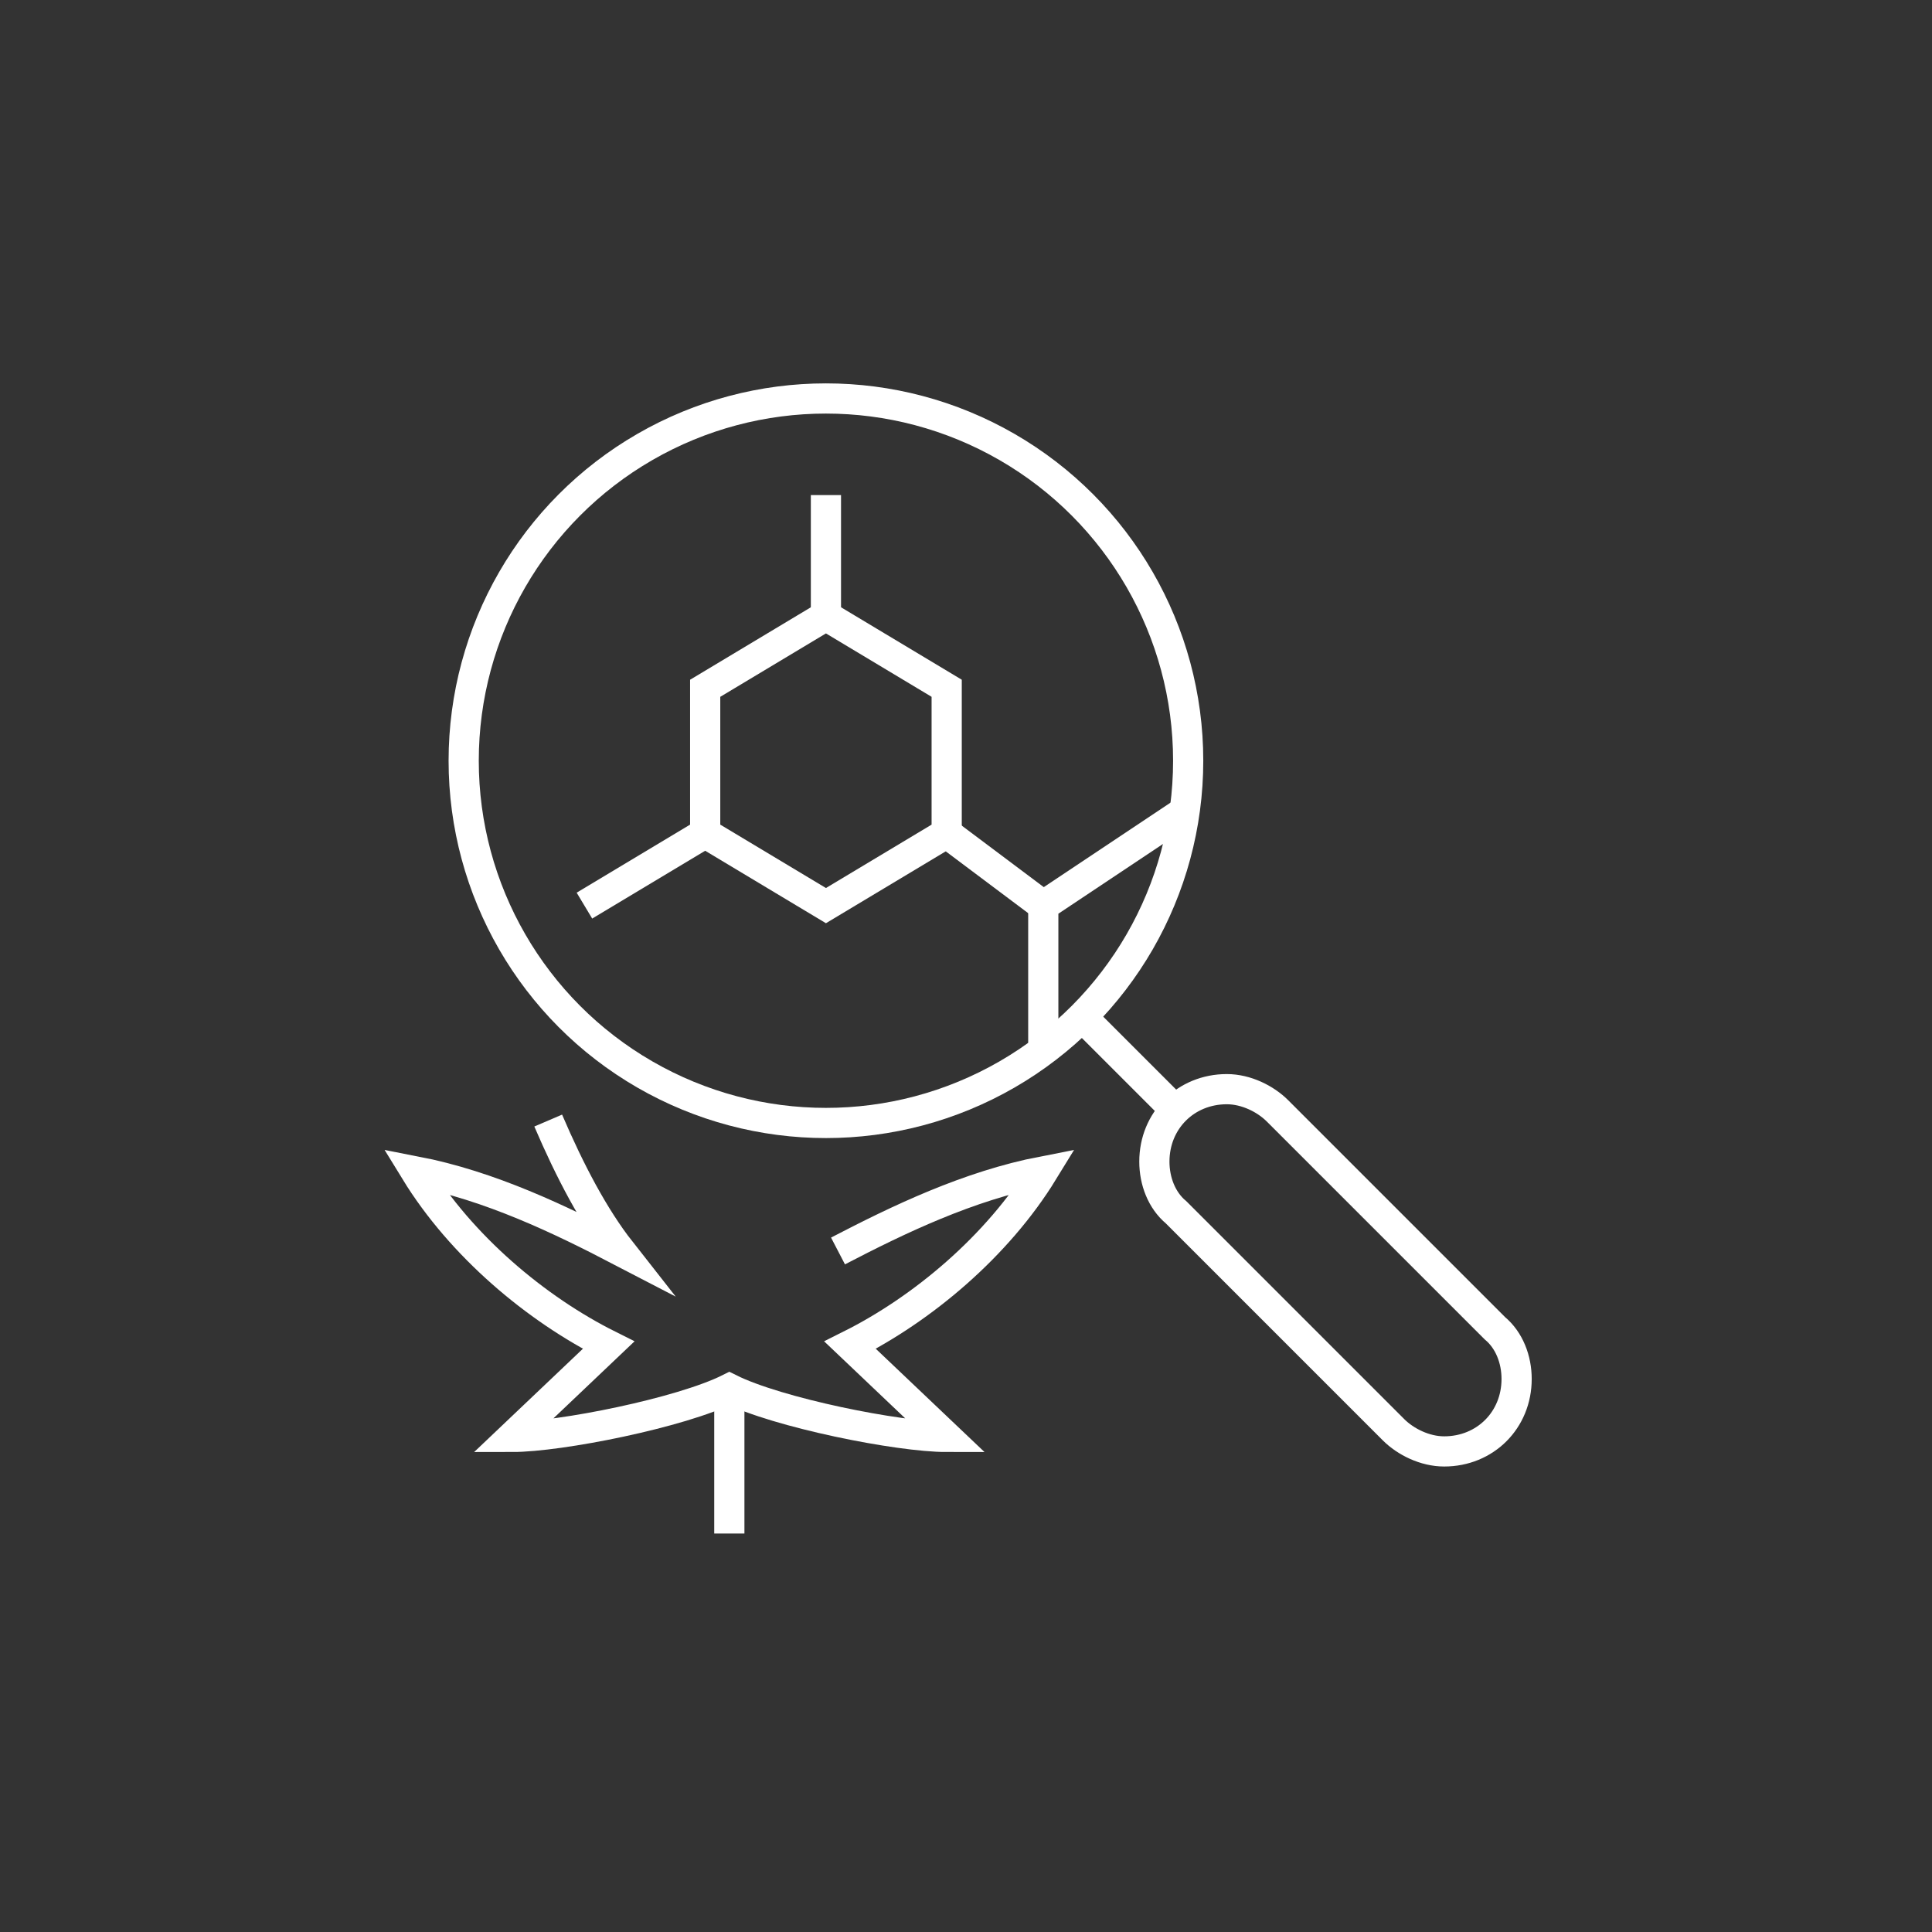 <?xml version="1.0" encoding="utf-8"?>
<!-- Generator: Adobe Illustrator 23.0.4, SVG Export Plug-In . SVG Version: 6.00 Build 0)  -->
<svg version="1.1" id="Layer_2" xmlns="http://www.w3.org/2000/svg" xmlns:xlink="http://www.w3.org/1999/xlink" x="0px" y="0px"
	 viewBox="0 0 80 80" style="enable-background:new 0 0 80 80;" xml:space="preserve">
<rect x="0" y="0" width="80" height="80" fill="#333333" stroke="none"/>
<style type="text/css">
	.st0{fill:none;stroke:#FFFFFF;stroke-width:1.25;stroke-miterlimit:10;}
</style>
<g>
	<path class="st0" d="M34.2,37.5l-5-3v-6l5-3l5,3v6L34.2,37.5z"/>
	<line class="st0" x1="30.2" y1="63.5" x2="30.2" y2="57.5"/>
	<circle class="st0" cx="34.2" cy="31.5" r="15"/>
	<path class="st0" d="M61.9,55l-9-9c-0.5-0.5-1.3-0.9-2.1-0.9c-1.7,0-3,1.3-3,3c0,0.8,0.3,1.6,0.9,2.1l9,9c0.5,0.5,1.3,0.9,2.1,0.9
		c1.7,0,3-1.3,3-3C62.8,56.3,62.5,55.5,61.9,55z"/>
	<line class="st0" x1="48.8" y1="46.1" x2="44.8" y2="42.1"/>
	<path class="st0" d="M22.7,46.4c0.9,2.1,1.9,4,3,5.4c-2.5-1.3-5.4-2.7-8.5-3.3c1.9,3.1,5,5.7,8,7.2l-4,3.8c2,0,7-1,9-2c2,1,7,2,9,2
		l-4-3.8c3-1.5,6.1-4.1,8-7.2c-3.1,0.6-6,2-8.5,3.3"/>
	<line class="st0" x1="34.2" y1="20.5" x2="34.2" y2="25.5"/>
	<line class="st0" x1="29.2" y1="34.5" x2="24.2" y2="37.5"/>
	<polyline class="st0" points="49.2,33.5 43.2,37.5 43.2,43.5 	"/>
	<line class="st0" x1="39.2" y1="34.5" x2="43.2" y2="37.5"/>
</g>
</svg>
